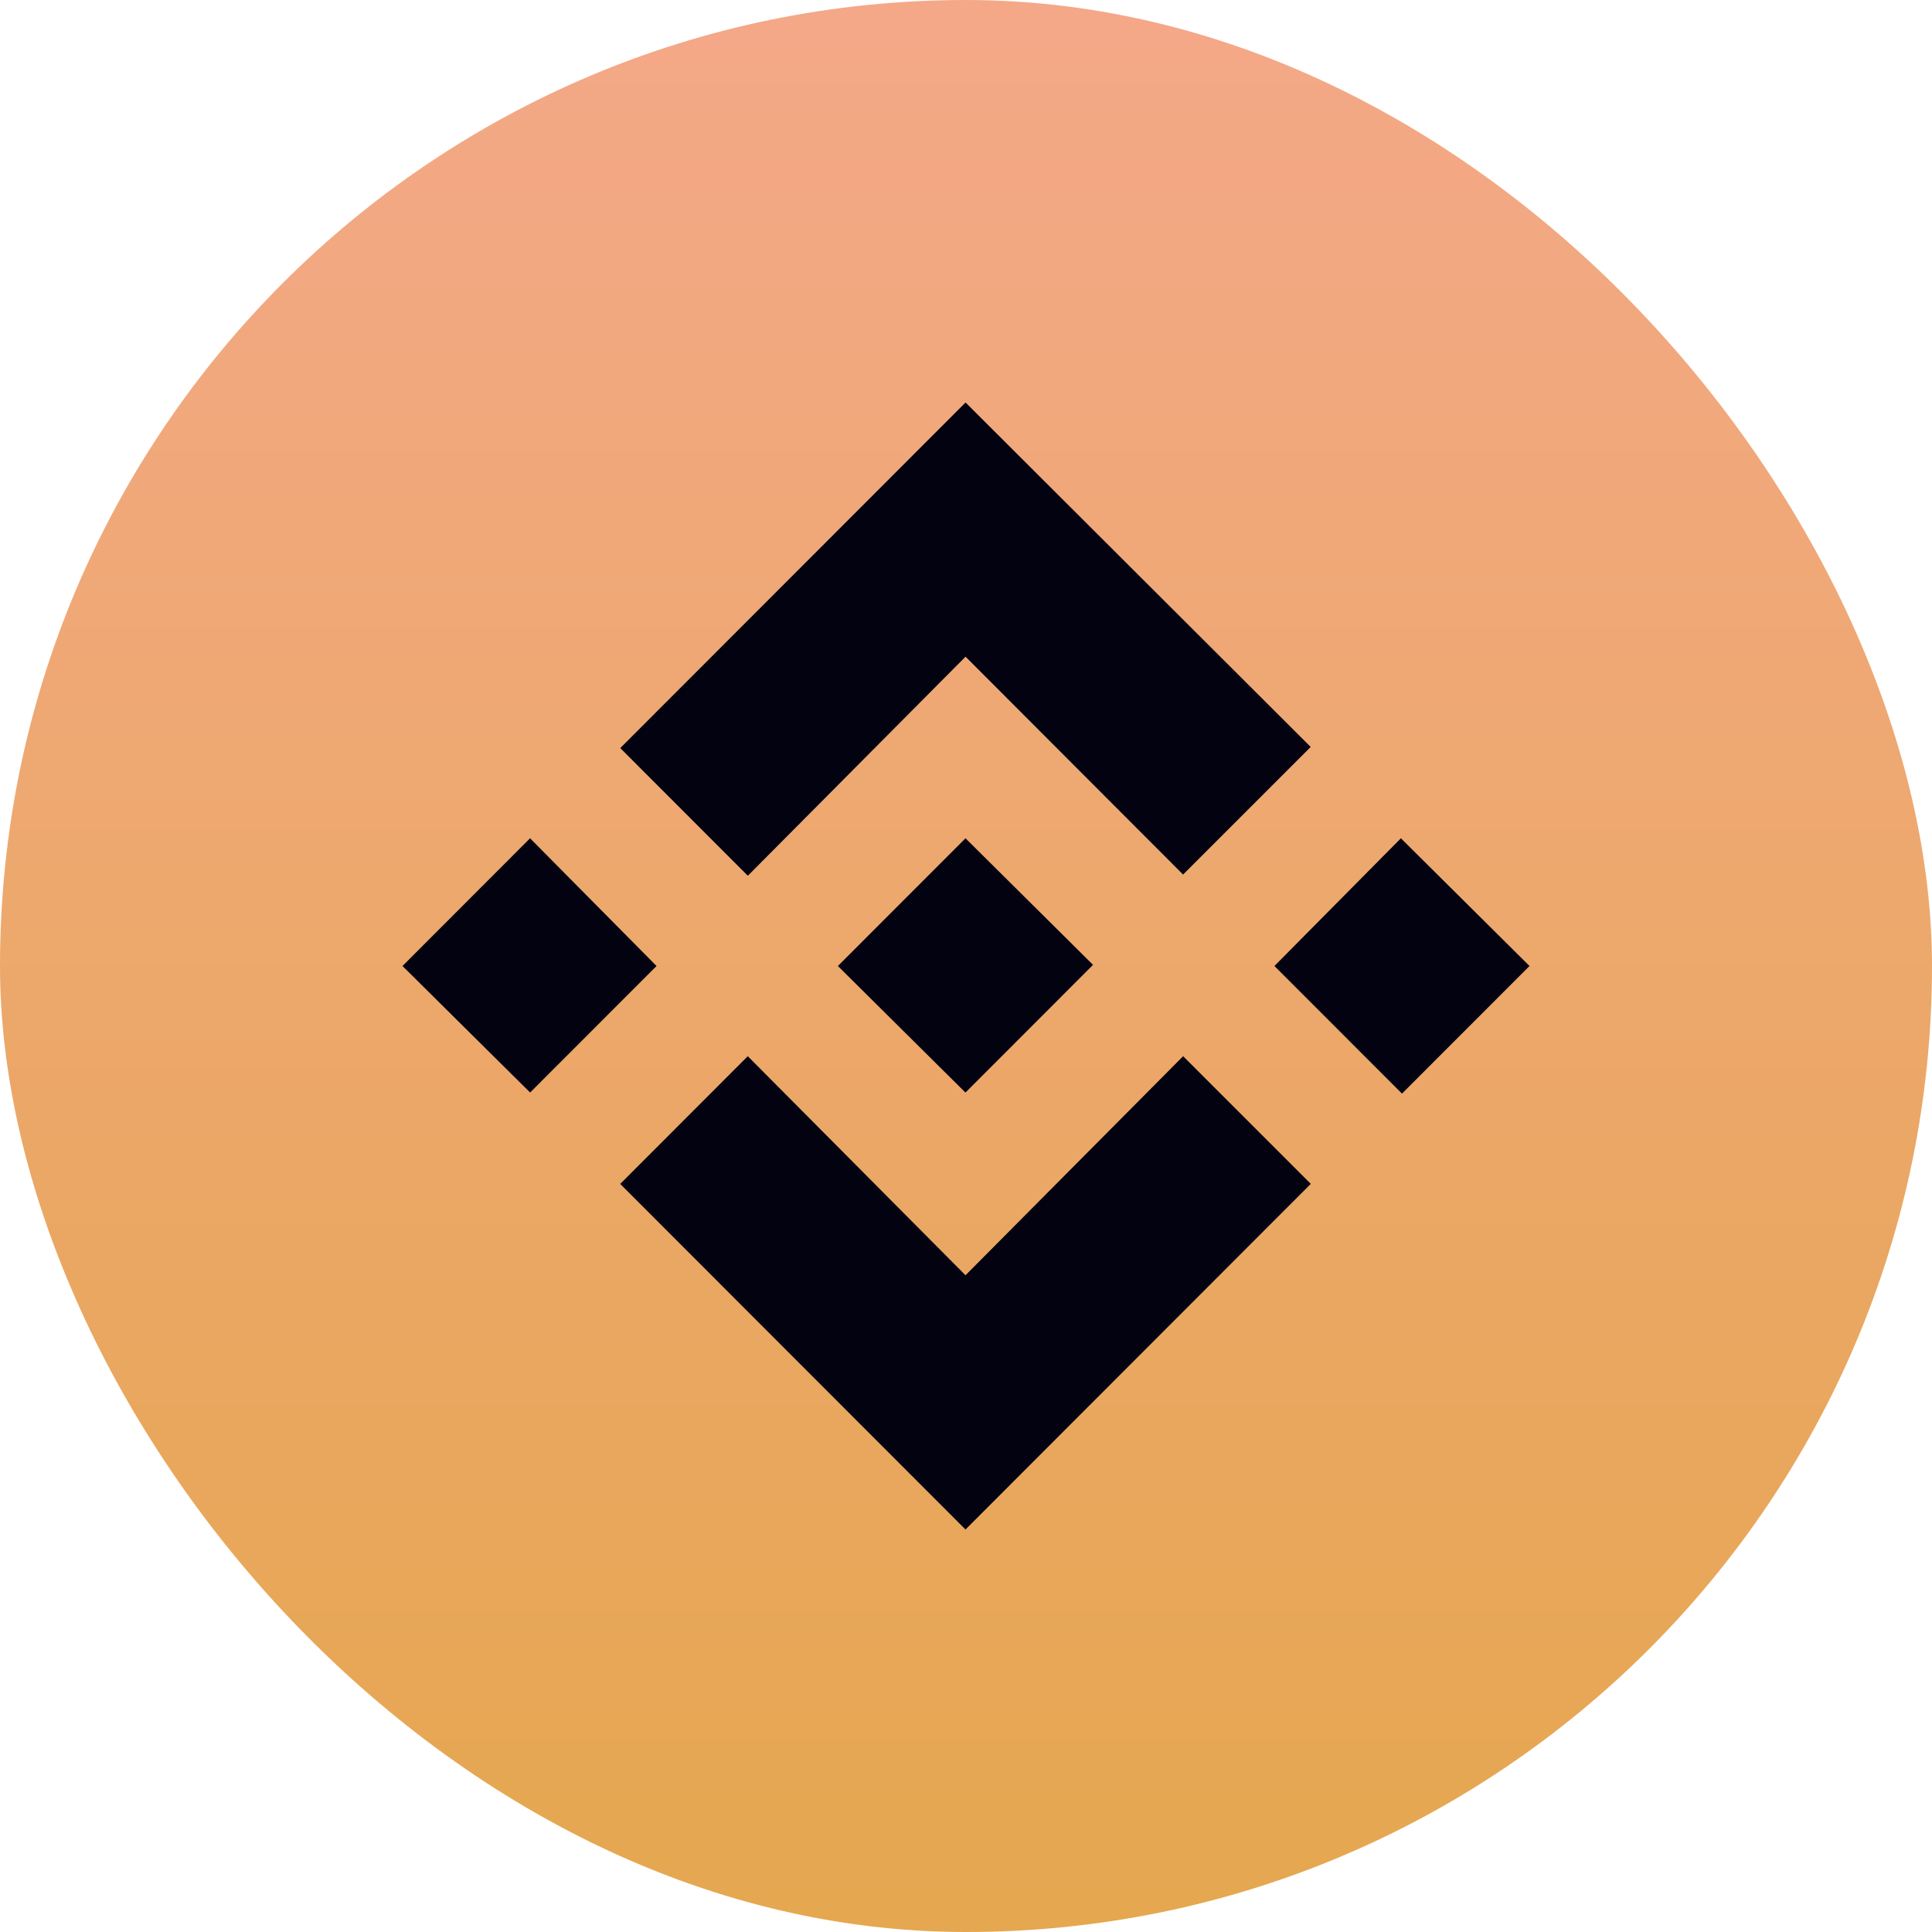 <svg width="39" height="39" viewBox="0 0 39 39" fill="none" xmlns="http://www.w3.org/2000/svg">
<rect width="39" height="39" rx="19.5" fill="url(#paint0_linear_211_2320)"/>
<path d="M23.883 21.321L26.46 23.898L19.49 30.875L12.52 23.899L15.095 21.321L19.49 25.743L23.883 21.321ZM28.279 16.922L30.875 19.5L28.301 22.076L25.726 19.5L28.279 16.922ZM19.49 16.922L22.064 19.477L19.489 22.055L16.914 19.5L19.49 16.922ZM10.7 16.922L13.253 19.5L10.701 22.054L8.125 19.5L10.7 16.922ZM19.491 8.125L26.458 15.078L23.882 17.654L19.491 13.256L15.096 17.678L12.521 15.101L19.491 8.125Z" fill="#020211"/>
<defs>
<linearGradient id="paint0_linear_211_2320" x1="19.497" y1="0" x2="19.497" y2="39" gradientUnits="userSpaceOnUse">
<stop stop-color="#F4A888"/>
<stop offset="1" stop-color="#E5A74F"/>
</linearGradient>
</defs>
</svg>

